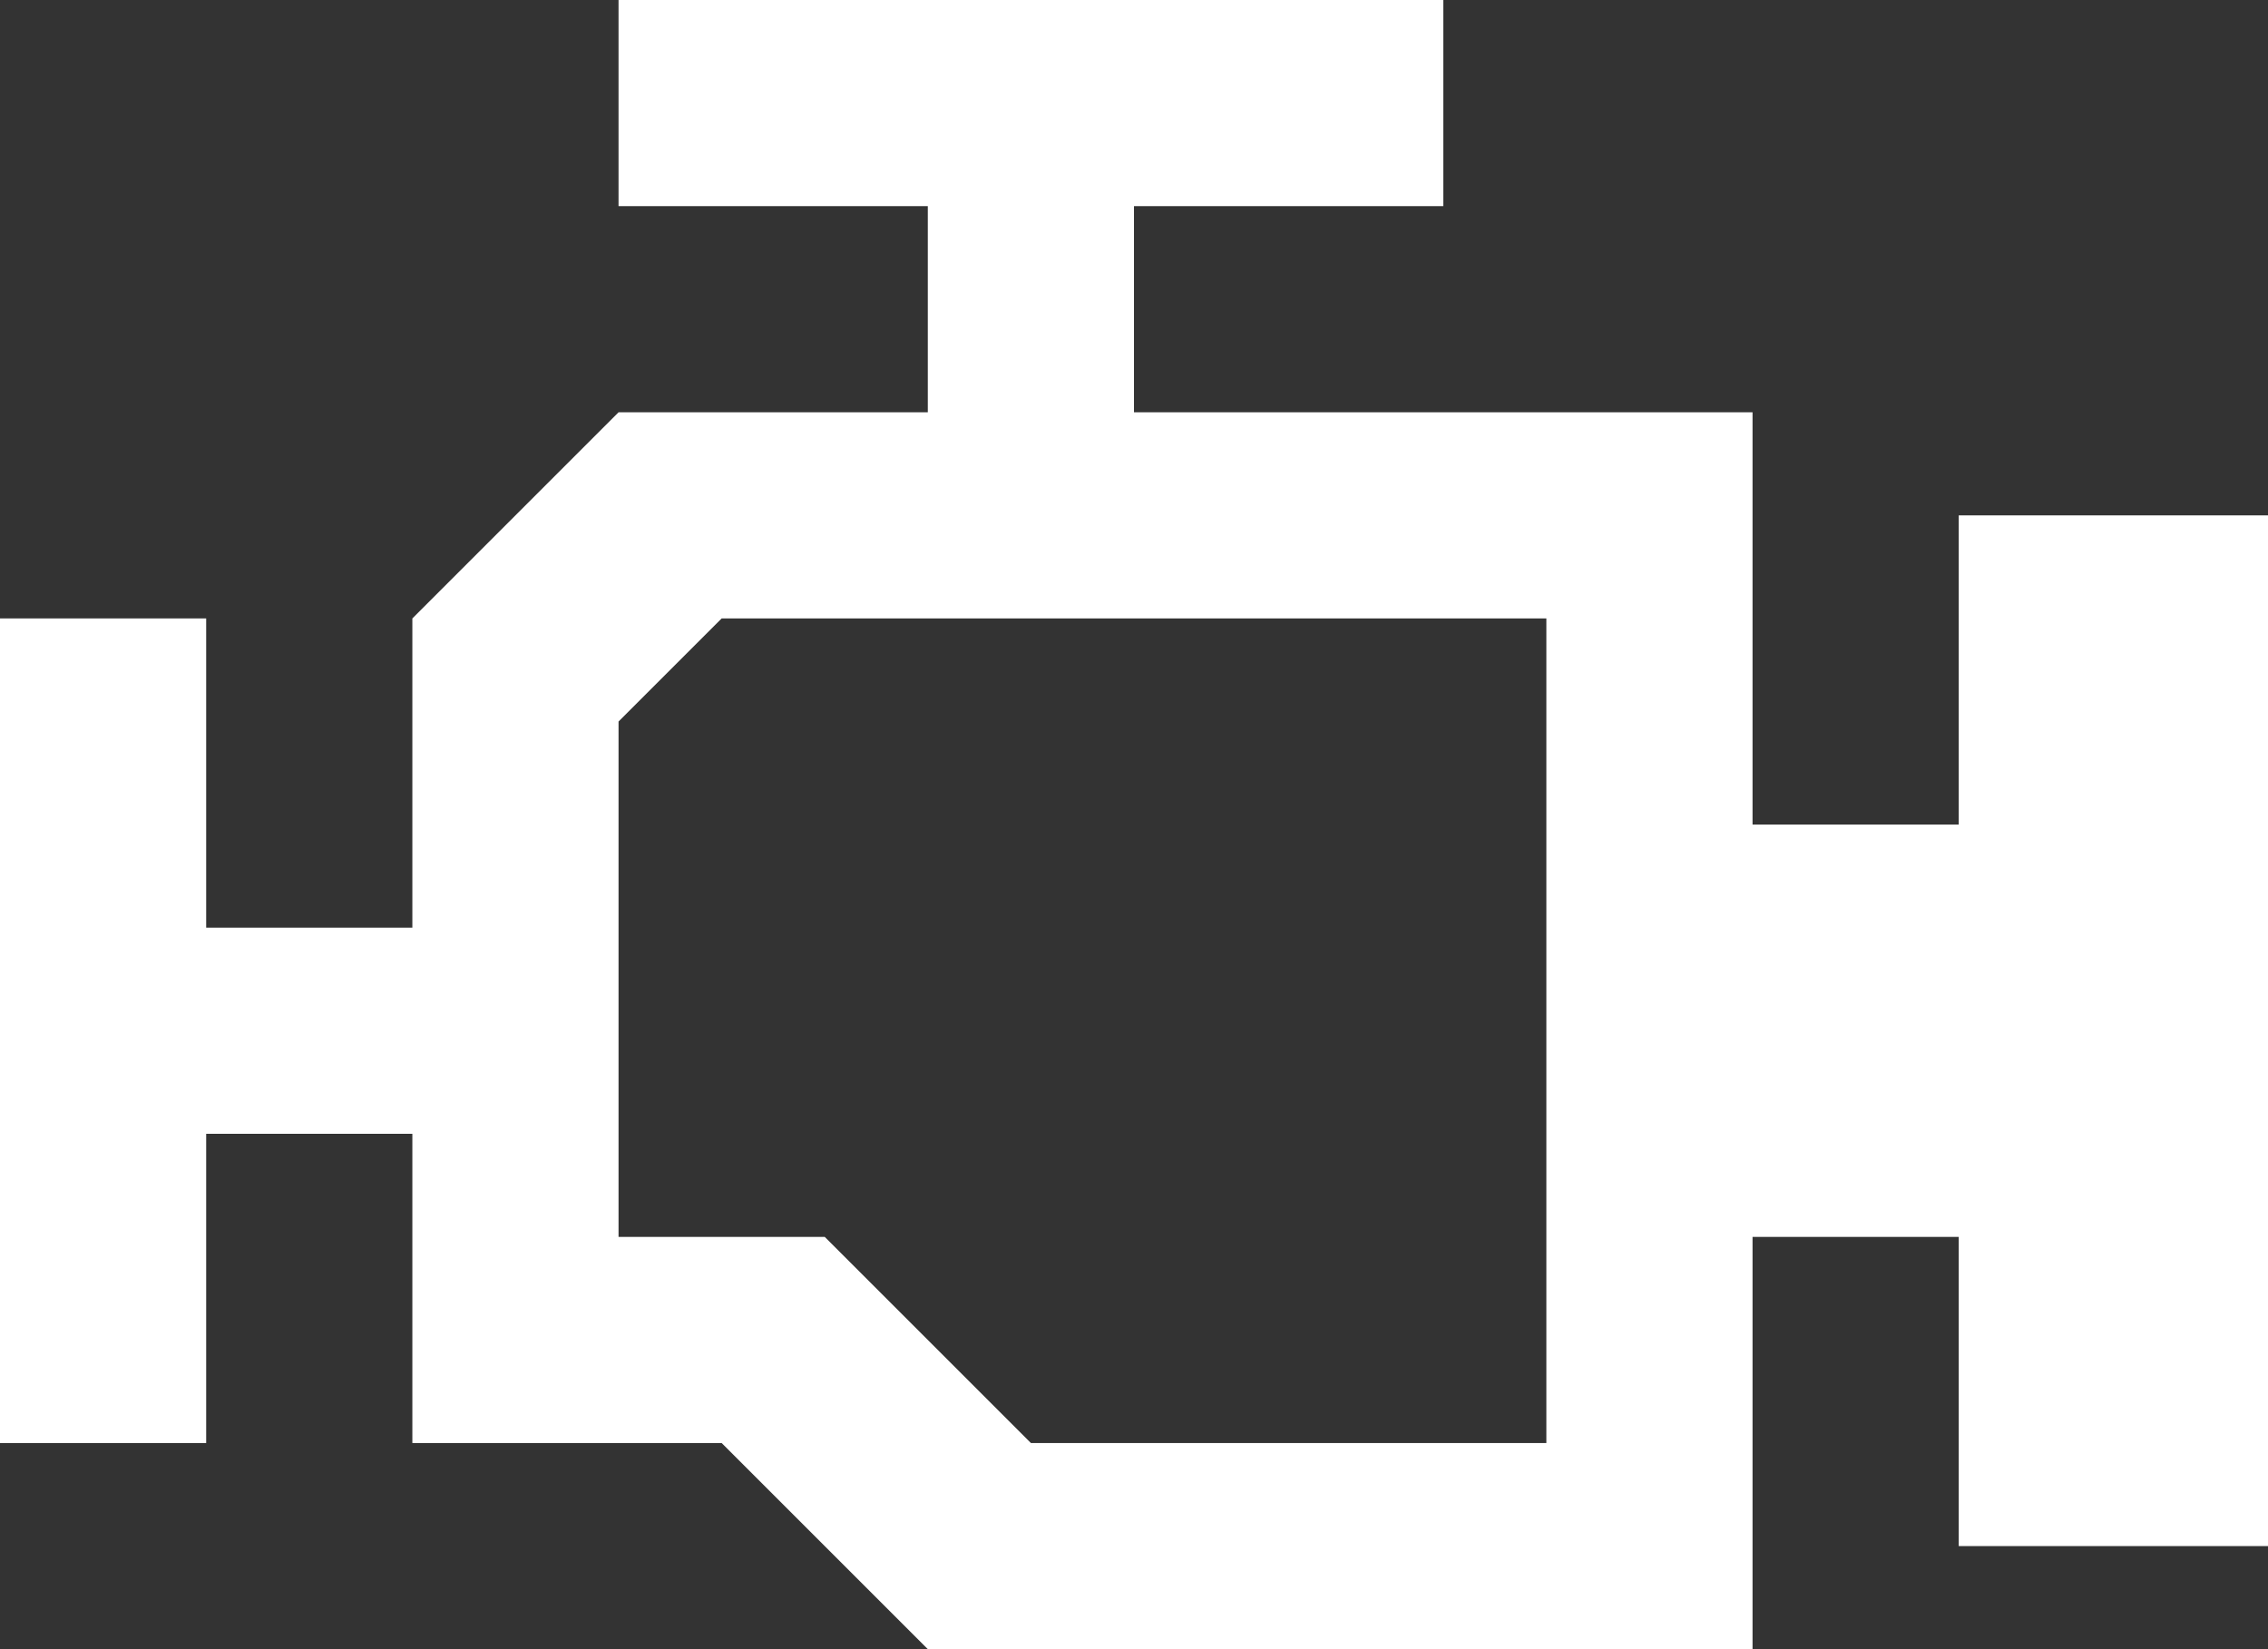 <svg width="22" height="16" viewBox="0 0 22 16" fill="none" xmlns="http://www.w3.org/2000/svg">
<rect x="0" y="0" width="22" height="16" fill="#333333" stroke="none"/>
<path d="M7 6H15V14H10L8 12H6V7M6 0V2H9V4H6L4 6V9H2V6H0V14H2V11H4V14H7L9 16H17V12H19V15H22V5H19V8H17V4H11V2H14V0H6Z" fill="white"/>
</svg>
